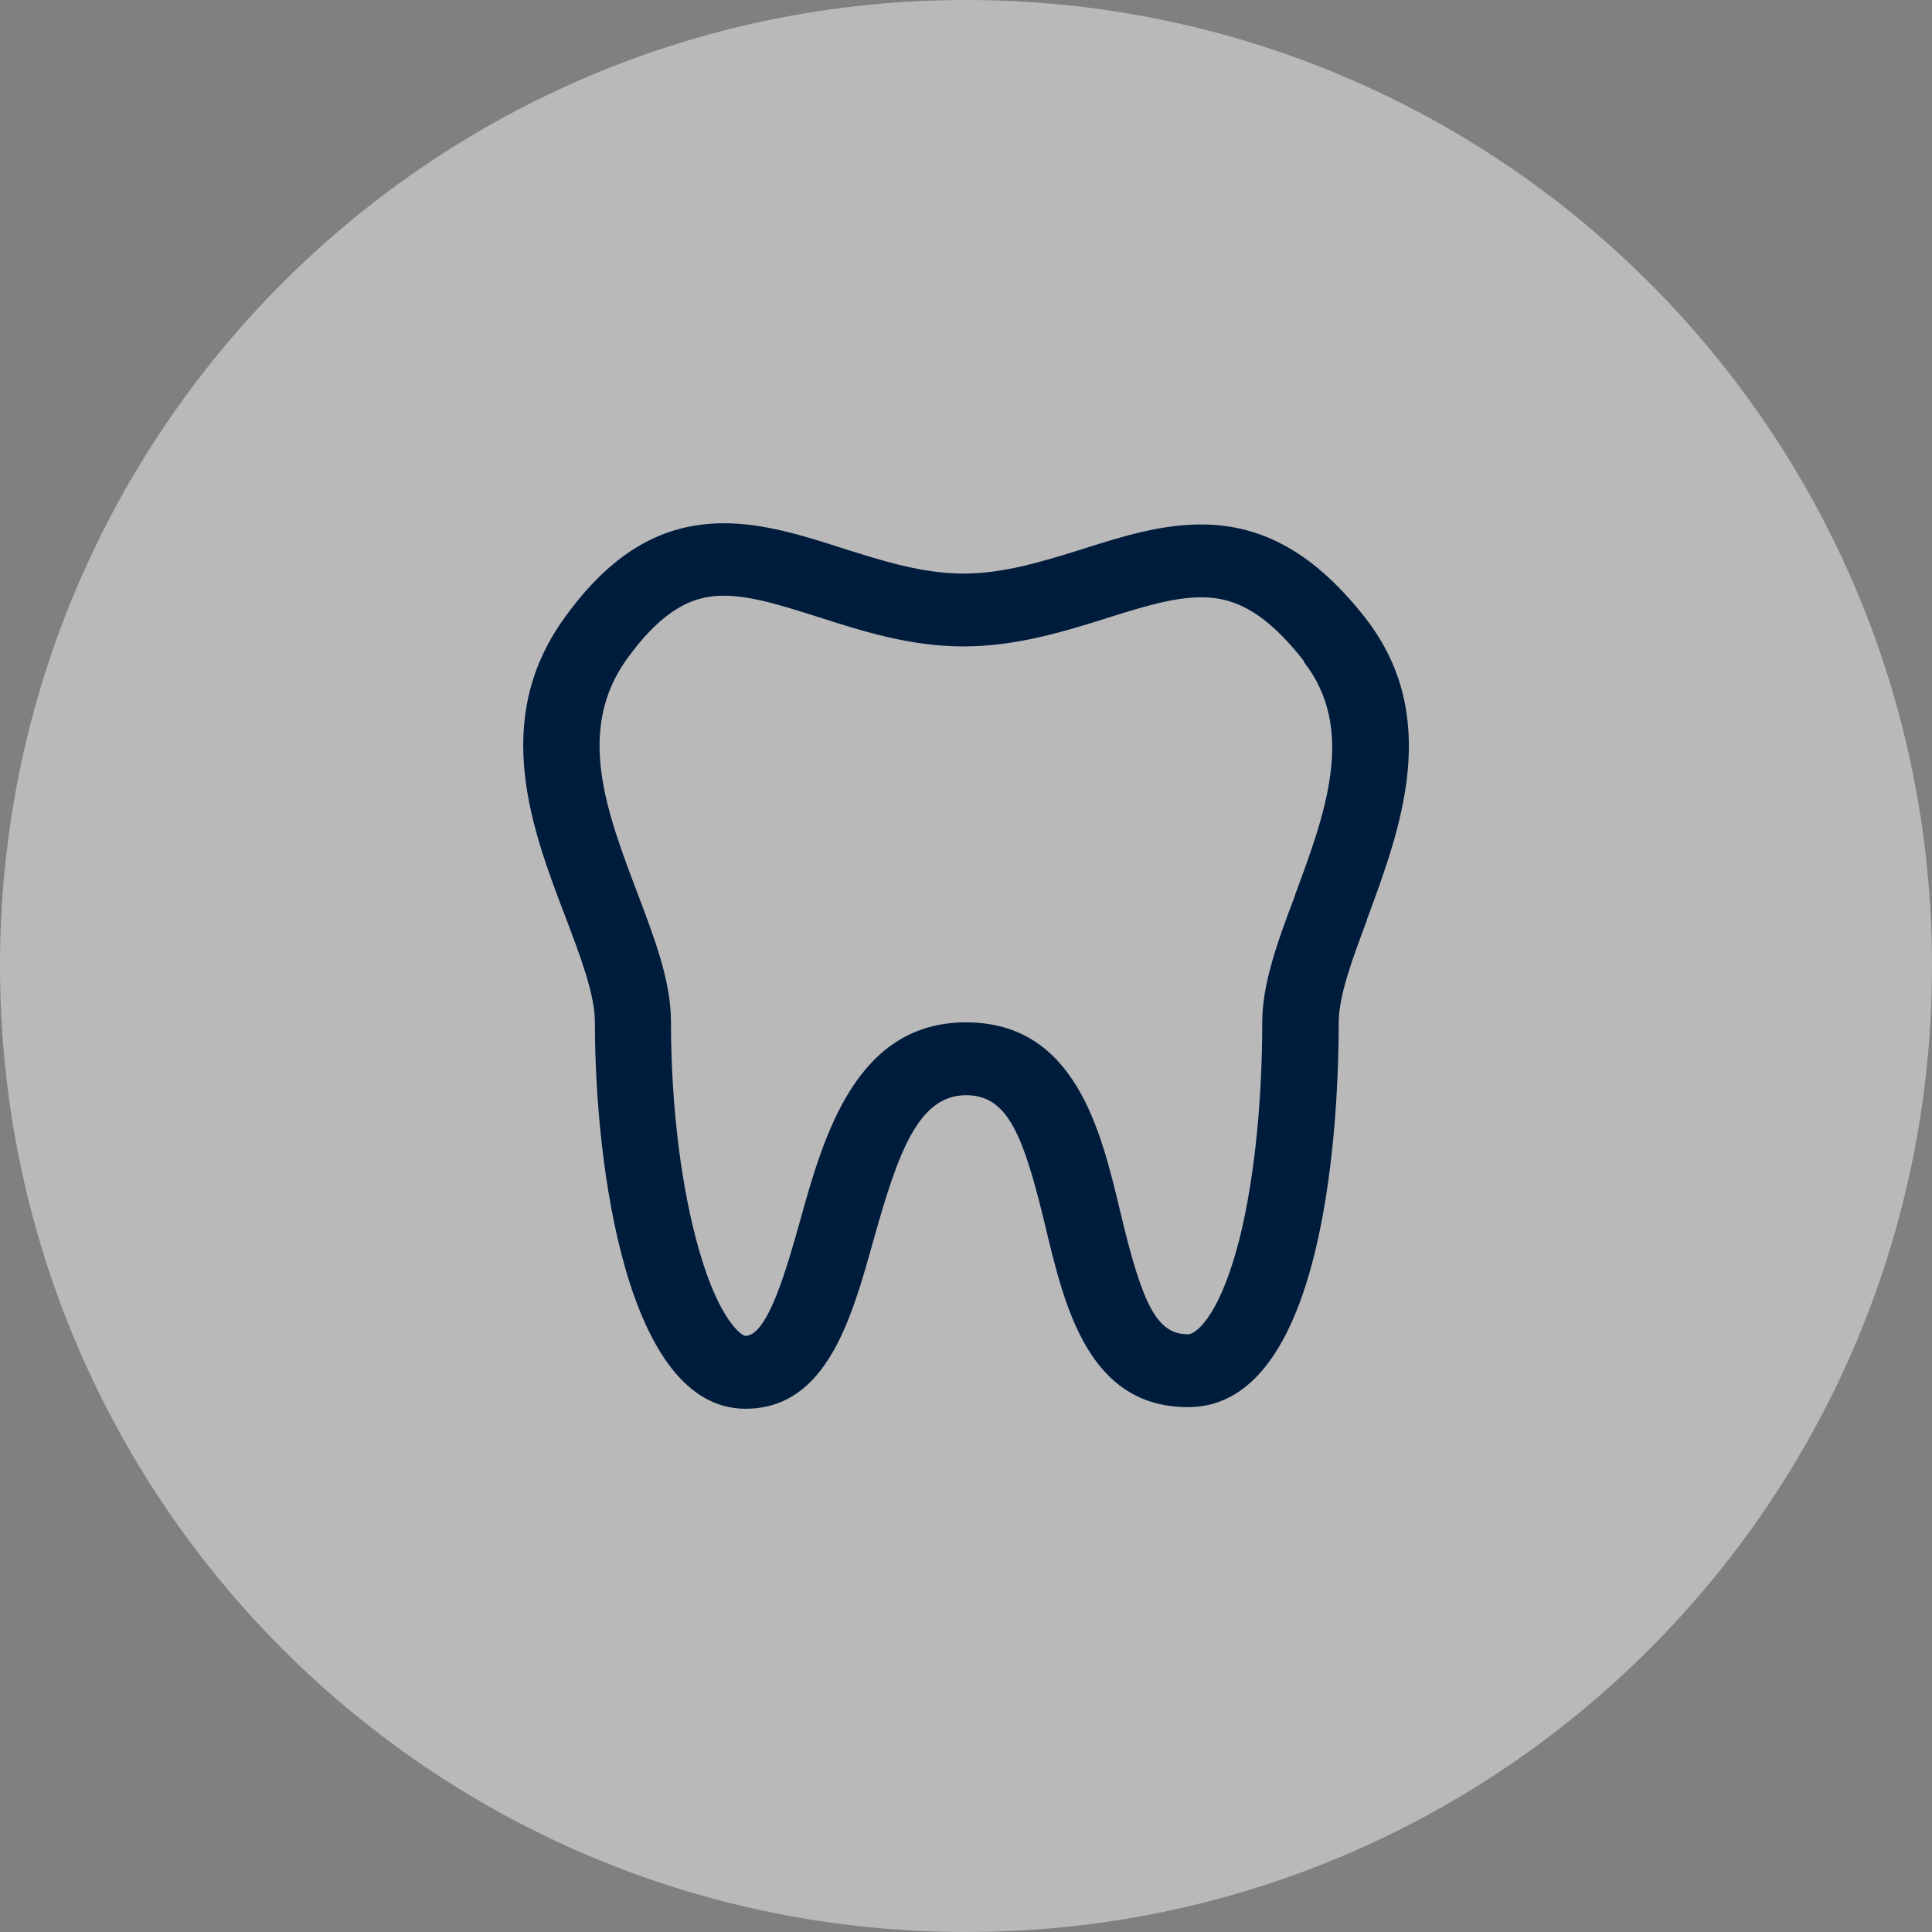 <svg version="1.2" baseProfile="tiny-ps" xmlns="http://www.w3.org/2000/svg" viewBox="0 0 48 48" width="48" height="48">
	<rect x="0" y="0" width="48" height="48" fill="#808080" stroke="none"/>
	<title>Chqbk Health Insurance - Arogya Sanjeevani Health Policy</title>
	<defs>
		<clipPath clipPathUnits="userSpaceOnUse" id="cp1">
			<path d="m-167-6352h1920v15029h-1920z" />
		</clipPath>
	</defs>
	<style>
		tspan { white-space:pre }
		.s0 { opacity: .5;fill: #f2f2f2 } 
		.s1 { fill: #001c3d } 
	</style>
	<g id="Chqbk Health Insurance - Arogya Sanjeevani Health Policy" clip-path="url(#cp1)">
		<path id="Ellipse 520" class="s0" d="m24 48c-13.27 0-24-10.73-24-24c0-13.27 10.73-24 24-24c13.27 0 24 10.73 24 24c0 13.27-10.73 24-24 24z" />
		<path id="Eye and Dental Covers Icon" fill-rule="evenodd" class="s1" d="m33.97 22.82l-0.01 0.04c-0.36 0.97-0.7 1.88-0.7 2.54c0 2.24-0.27 9.56-3.74 9.56c-2.48 0-3.07-2.49-3.55-4.5c-0.55-2.29-0.94-3.25-1.97-3.25c-1.2 0-1.7 1.48-2.29 3.57c-0.55 1.98-1.17 4.22-3.19 4.22c-2.95 0-3.74-6.03-3.74-9.6c0-0.69-0.35-1.61-0.72-2.59c-0.84-2.19-1.87-4.9-0.05-7.44c1.16-1.62 2.42-2.37 3.98-2.37c0.99 0 1.98 0.31 2.94 0.62c0.98 0.31 1.98 0.63 3 0.63c1.02 0 1.97-0.3 2.97-0.61l0.03-0.01c0.94-0.3 1.91-0.6 2.91-0.6c1.55 0 2.84 0.74 4.08 2.32c1.91 2.45 0.88 5.23 0.05 7.47zm-1.57-6.39c-1.09-1.4-1.9-1.59-2.56-1.59c-0.7 0-1.49 0.25-2.32 0.51l-0.03 0.01c-1.05 0.33-2.24 0.7-3.56 0.7c-1.33 0-2.54-0.39-3.6-0.73c-0.85-0.27-1.66-0.53-2.34-0.53c-0.63 0-1.42 0.19-2.42 1.58c-1.27 1.77-0.49 3.81 0.26 5.79c0.43 1.14 0.84 2.2 0.84 3.22c0 2.09 0.26 4.17 0.71 5.71c0.5 1.72 1.05 2.09 1.14 2.09c0.56 0 1.04-1.73 1.36-2.87c0.58-2.08 1.38-4.92 4.12-4.92c2.71 0 3.35 2.69 3.82 4.65c0.57 2.43 0.94 3.1 1.7 3.1c0.17 0 0.72-0.38 1.2-2.09c0.41-1.47 0.64-3.53 0.64-5.66c0-0.97 0.39-2.03 0.81-3.14l0.01-0.04c0.75-2.02 1.52-4.11 0.21-5.78z" />
	</g>
</svg>